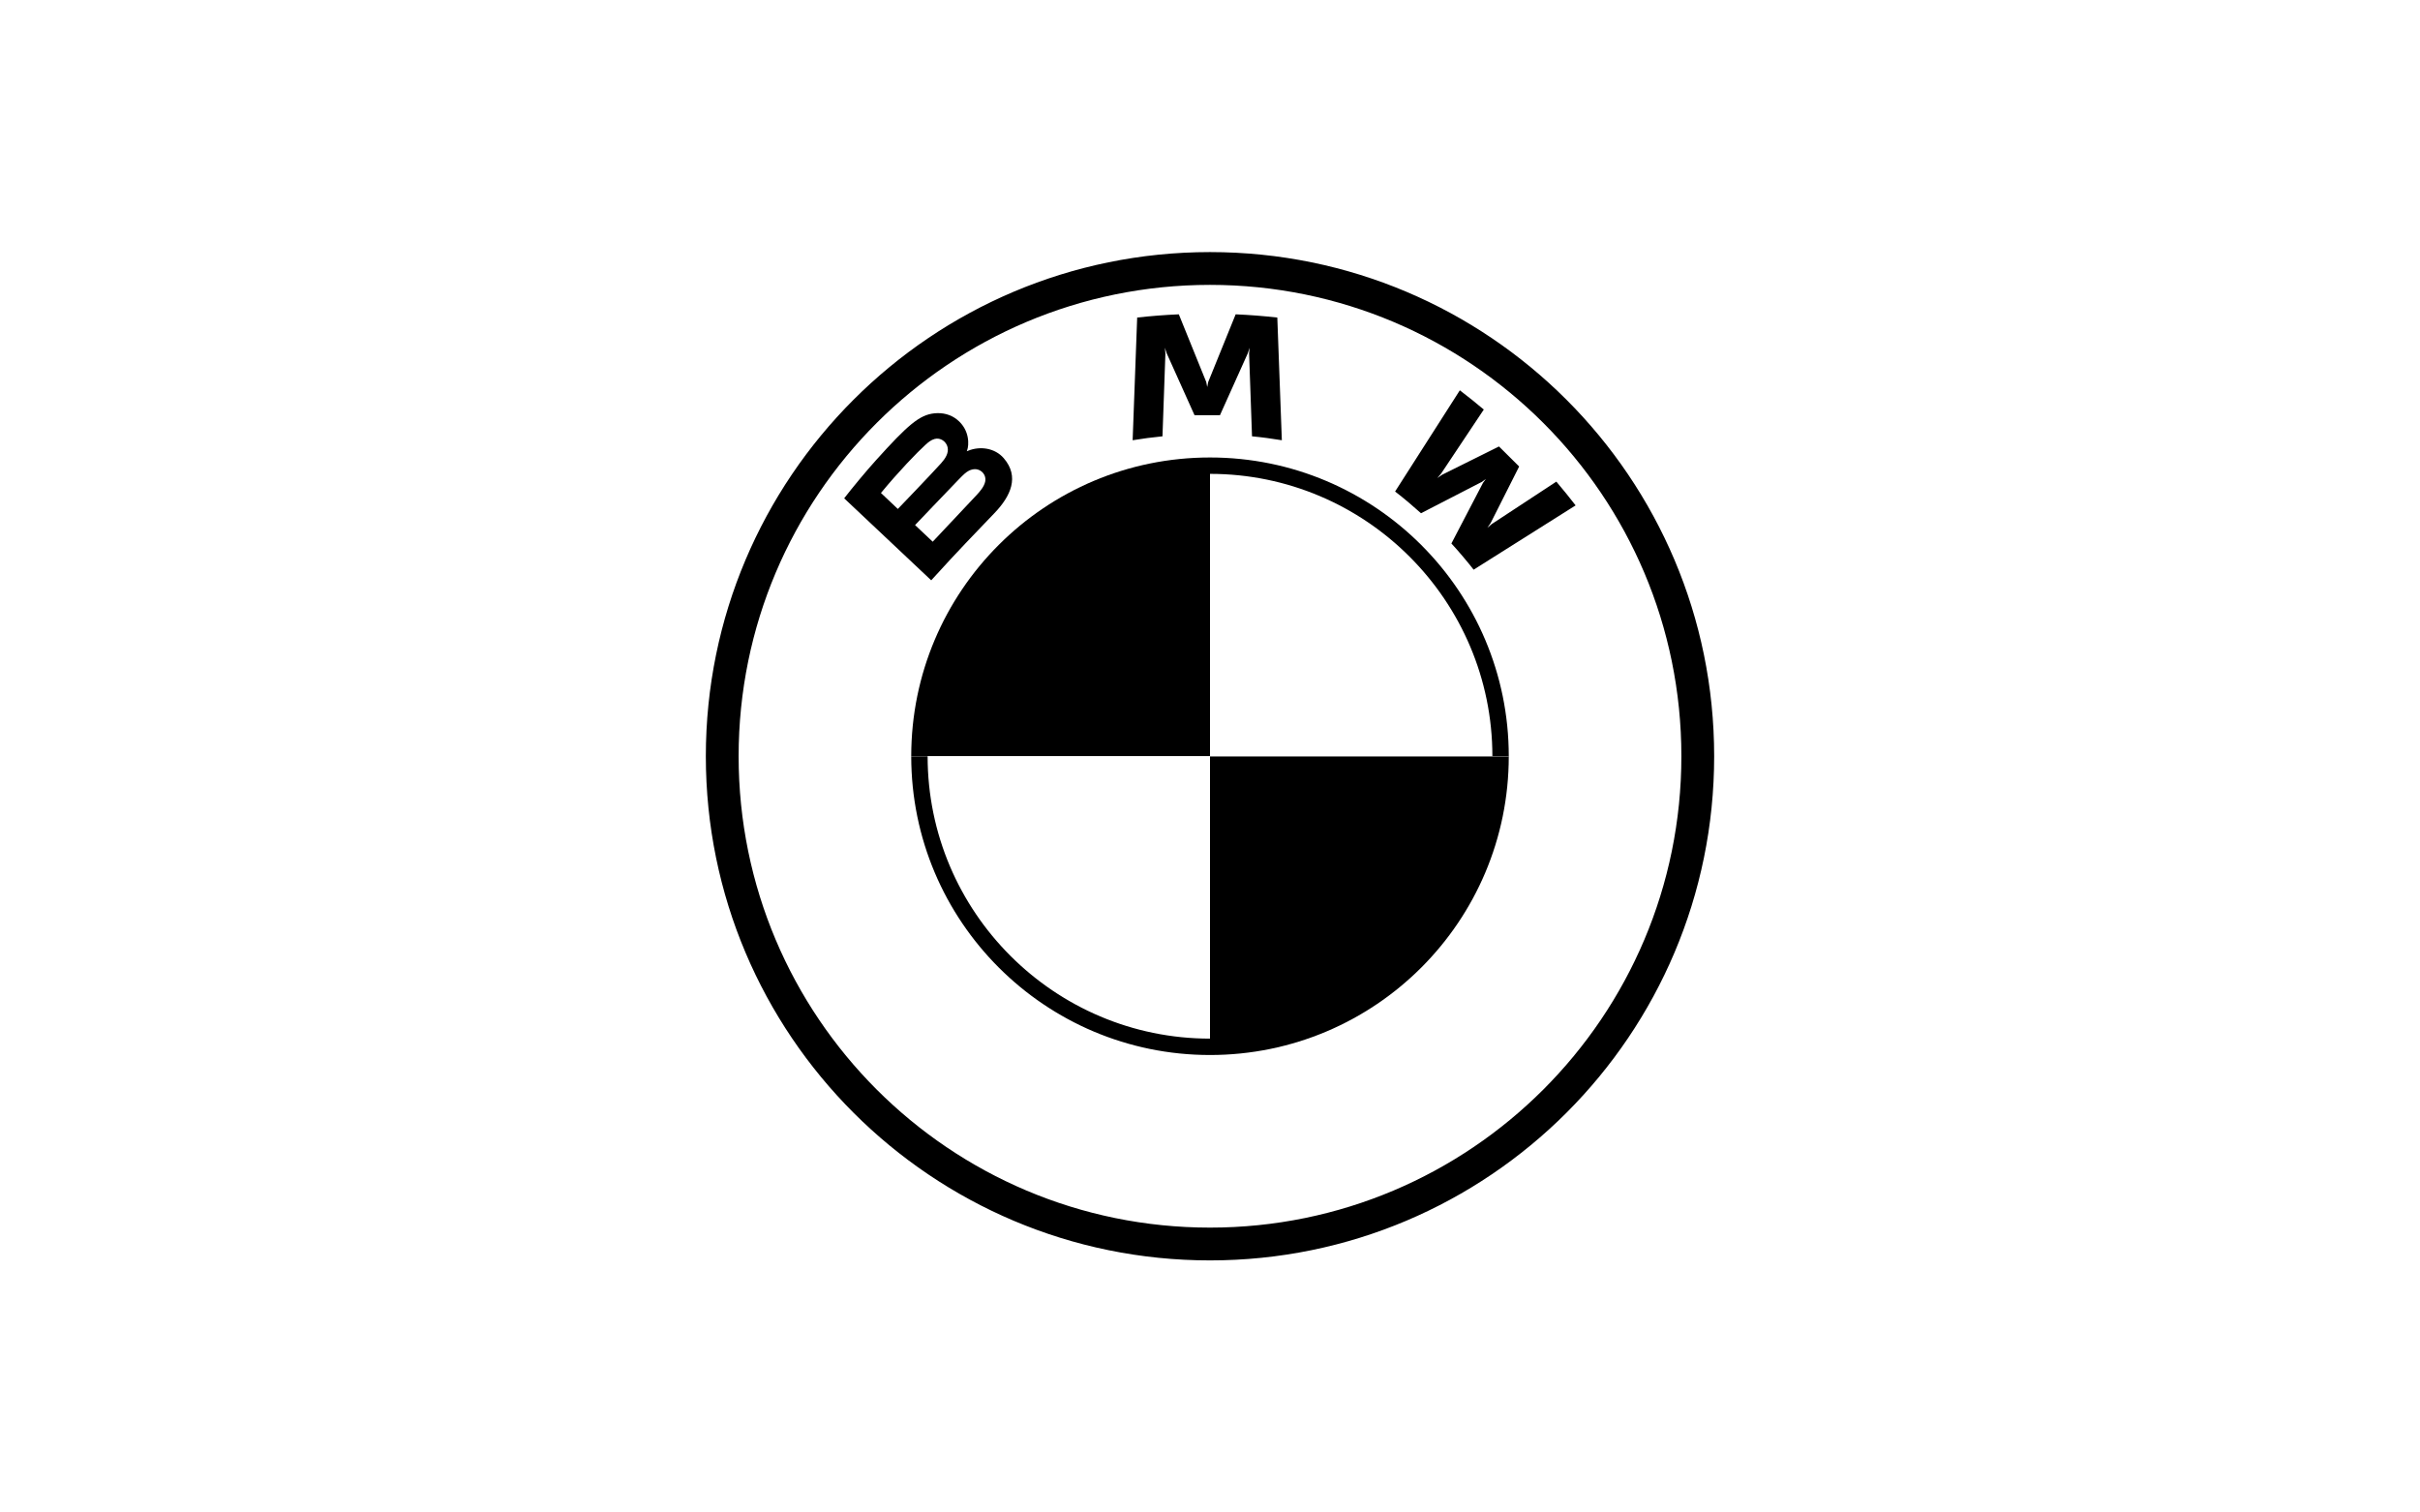 <svg width="240" height="150" viewBox="0 0 240 150" fill="none" xmlns="http://www.w3.org/2000/svg">
<rect width="240" height="150" fill="white"/>
<g clip-path="url(#clip0_10368_23356)">
<path d="M149.63 75C149.63 91.375 136.375 104.63 120 104.63V75H149.63ZM120 45.37V75H90.37C90.37 58.625 103.625 45.37 120 45.37Z" fill="black"/>
<path d="M120 45.37C136.375 45.37 149.63 58.625 149.63 75H120V45.37ZM90.37 75H120V104.63C103.625 104.63 90.37 91.375 90.37 75Z" fill="white"/>
<path d="M120 45.37V46.995C135.44 46.995 148.005 59.557 148.005 75H149.63C149.63 58.637 136.363 45.37 120 45.37ZM120 103.005C104.56 103.005 91.995 90.443 91.995 75H90.37C90.37 91.363 103.637 104.63 120 104.63M120 25C92.387 25 70 47.387 70 75C70 102.613 92.387 125 120 125C147.613 125 170 102.613 170 75C170 47.387 147.613 25 120 25ZM166.748 75C166.748 100.817 145.82 121.748 120 121.748C94.18 121.748 73.252 100.817 73.252 75C73.252 49.183 94.183 28.252 120 28.252C145.817 28.252 166.748 49.183 166.748 75Z" fill="black"/>
<path d="M98.633 50.878C100.232 49.207 101.135 47.277 99.538 45.433C98.668 44.433 97.21 44.213 95.998 44.707L95.878 44.753L95.917 44.648C96.095 44.173 96.21 42.657 94.91 41.608C94.275 41.098 93.48 40.908 92.675 40.99C91.173 41.142 90.02 42.16 86.877 45.64C85.928 46.69 84.548 48.347 83.72 49.42L92.352 57.552C95.212 54.407 96.378 53.238 98.633 50.878ZM87.368 48.89C89.107 46.778 90.955 44.862 91.792 44.103C92.057 43.863 92.343 43.625 92.693 43.532C93.26 43.377 93.845 43.777 93.977 44.355C94.108 44.935 93.742 45.487 93.333 45.942C92.413 46.972 89.042 50.475 89.042 50.475L87.368 48.892V48.89ZM90.75 52.075C90.75 52.075 94.033 48.627 95.105 47.525C95.532 47.087 95.803 46.822 96.098 46.678C96.477 46.495 96.892 46.457 97.262 46.702C97.627 46.943 97.793 47.362 97.702 47.775C97.593 48.268 97.188 48.738 96.853 49.097C96.402 49.578 92.507 53.717 92.5 53.723L90.75 52.075ZM120.987 41.18L123.75 35.032L123.927 34.487L123.877 35.055L124.167 43.272C125.137 43.362 126.137 43.497 127.125 43.66L126.675 31.492C125.295 31.34 123.92 31.232 122.545 31.173L119.822 37.885L119.725 38.383L119.628 37.885L116.908 31.173C115.533 31.232 114.16 31.34 112.778 31.492L112.328 43.66C113.315 43.497 114.317 43.365 115.287 43.272L115.577 35.055L115.527 34.487L115.703 35.032L118.467 41.18H120.983H120.987ZM143.94 53.9C144.618 54.623 145.597 55.79 146.145 56.498L156.26 50.122C155.755 49.465 154.95 48.468 154.348 47.765L147.943 51.972L147.505 52.345L147.832 51.872L150.66 46.265L148.66 44.278L143.012 47.087L142.537 47.41L142.915 46.975L147.153 40.617C146.407 39.987 145.69 39.408 144.777 38.708L138.357 48.745C139.17 49.367 140.242 50.28 140.927 50.9L146.972 47.785L147.36 47.502L147.075 47.887L143.942 53.895L143.94 53.9Z" fill="black"/>
</g>
<defs>
<clipPath id="clip0_10368_23356">
<rect width="100" height="100" fill="white" transform="translate(70 25)"/>
</clipPath>
</defs>
</svg>
